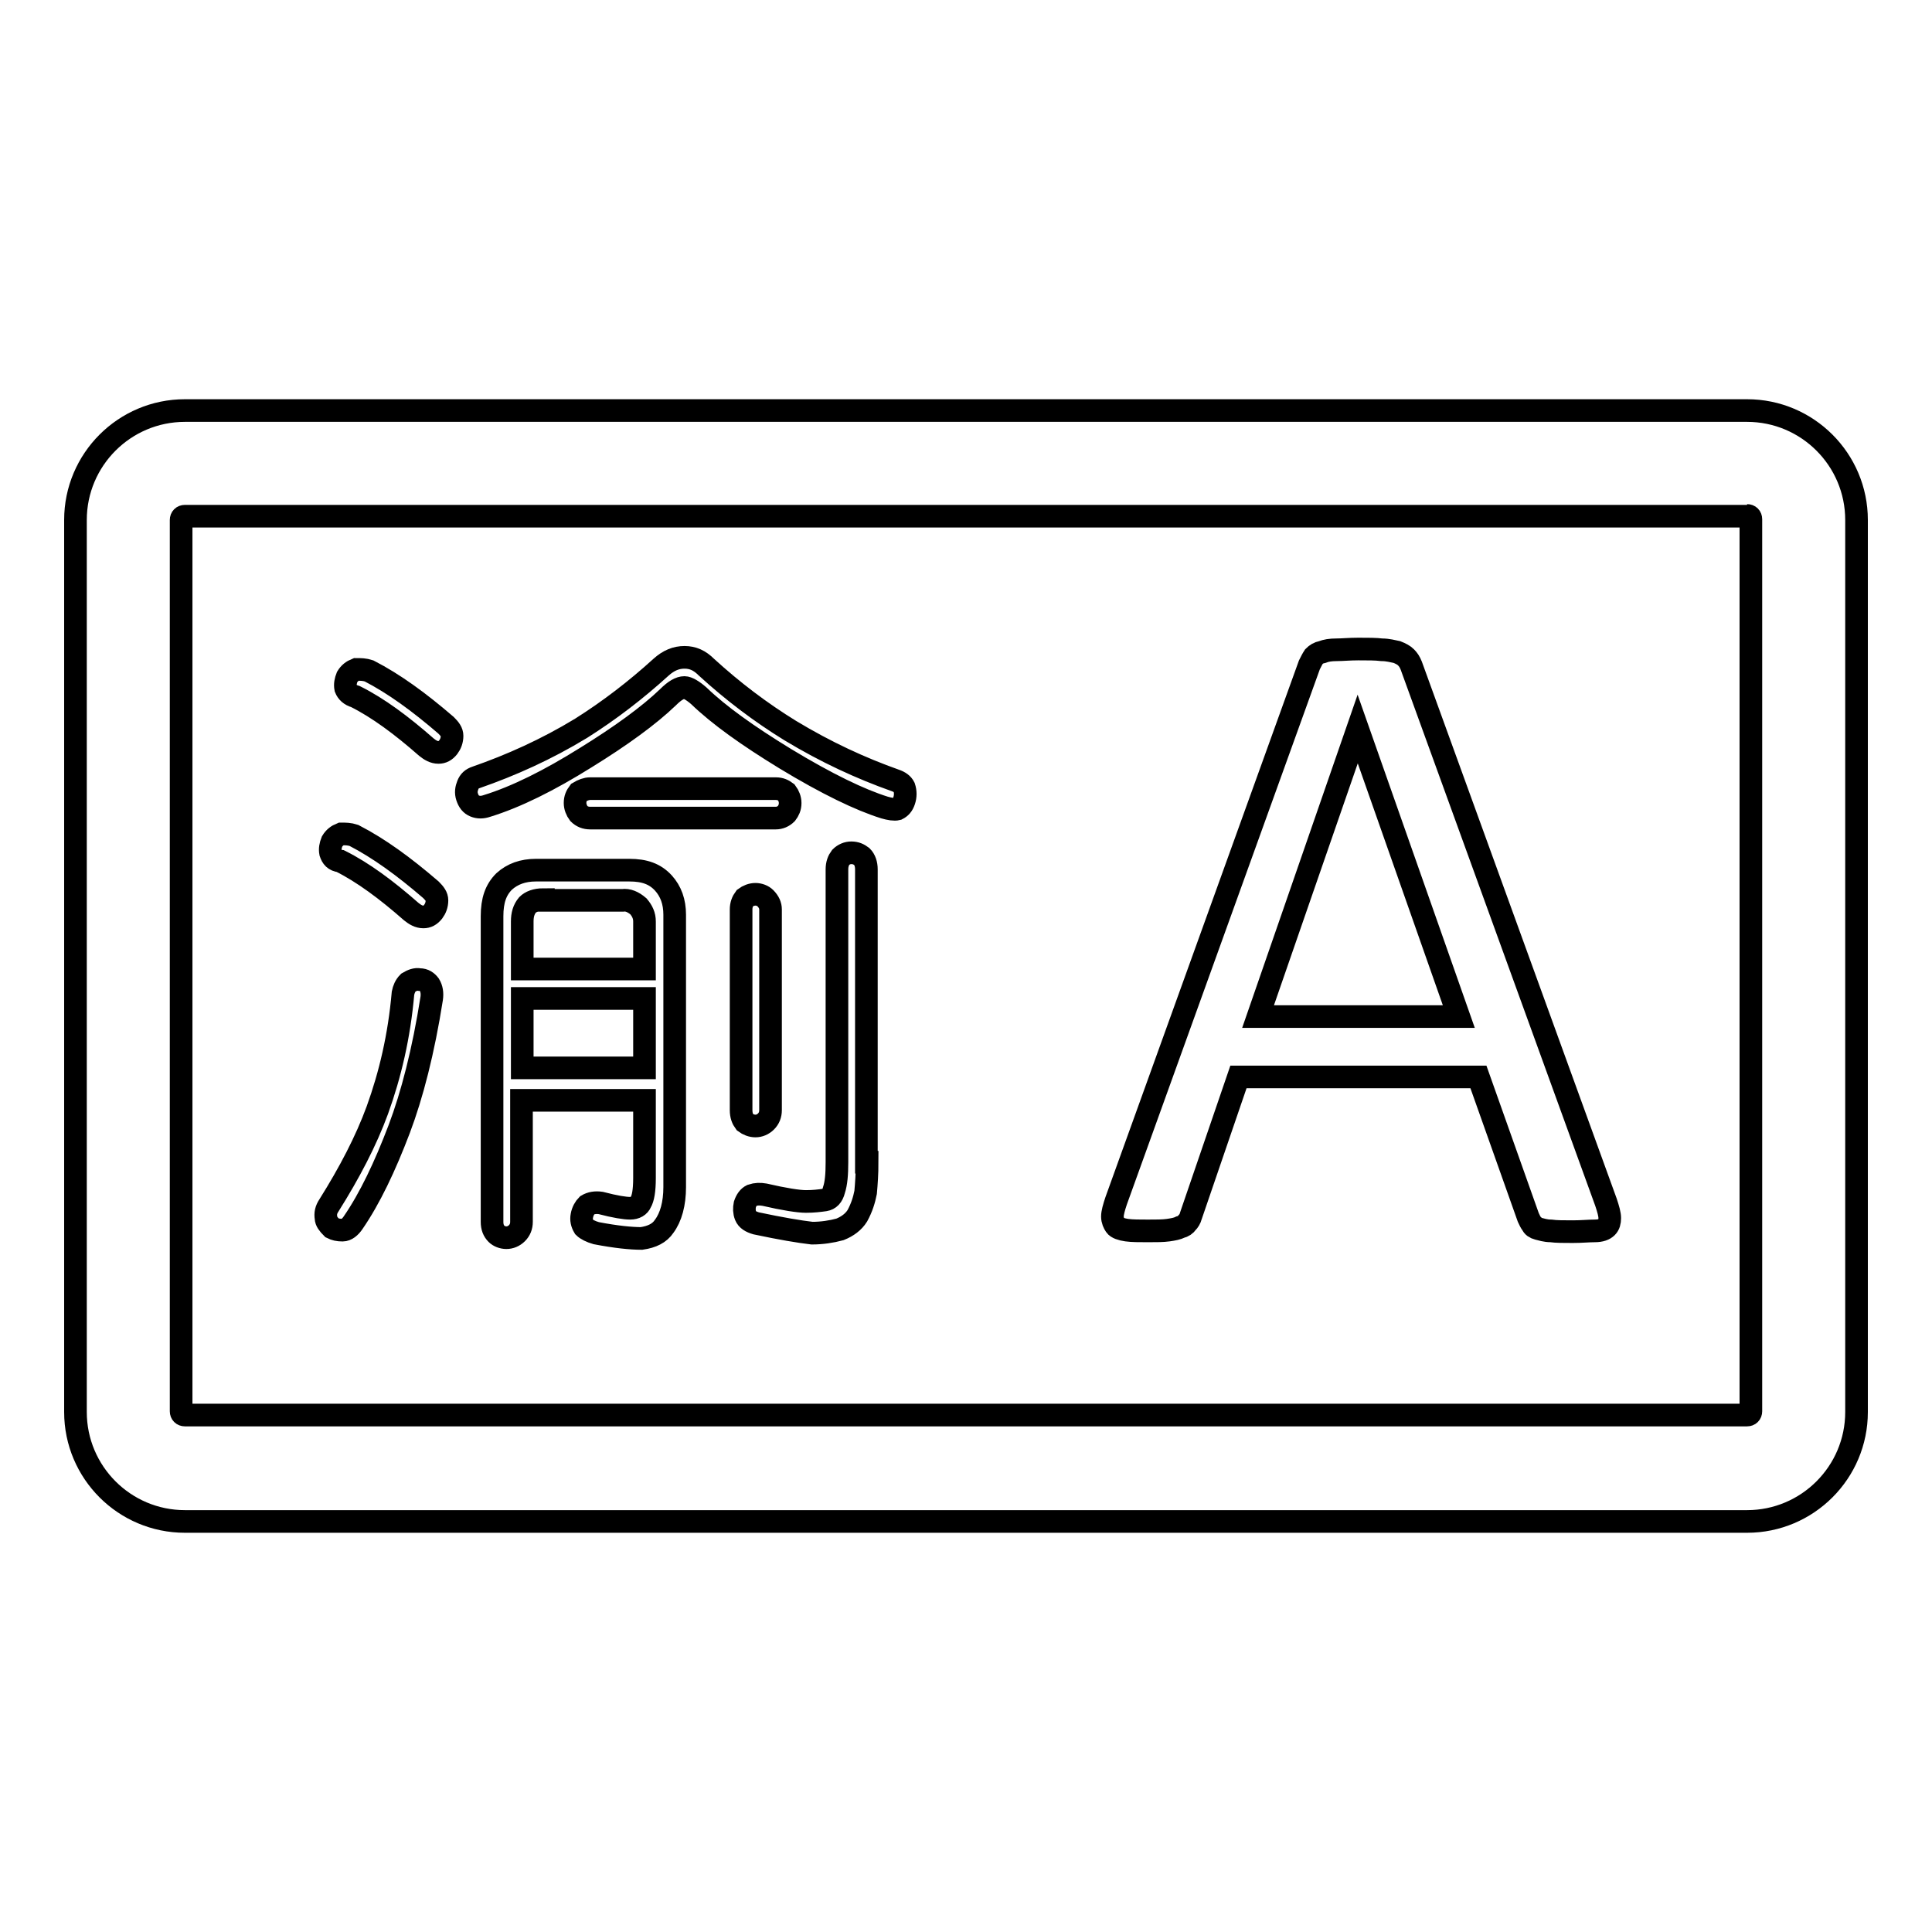 <?xml version="1.0" encoding="utf-8"?>
<!-- Svg Vector Icons : http://www.onlinewebfonts.com/icon -->
<!DOCTYPE svg PUBLIC "-//W3C//DTD SVG 1.1//EN" "http://www.w3.org/Graphics/SVG/1.1/DTD/svg11.dtd">
<svg version="1.1" xmlns="http://www.w3.org/2000/svg" xmlns:xlink="http://www.w3.org/1999/xlink" x="0px" y="0px" viewBox="0 0 256 256" enable-background="new 0 0 256 256" xml:space="preserve">
<g><g><path stroke-width="3" fill-opacity="0" stroke="#000000"  d="M231.5,68.3c0.3,0,0.5,0.2,0.5,0.5v118.2c0,0.3-0.2,0.5-0.5,0.5h-207c-0.3,0-0.5-0.2-0.5-0.5V68.9c0-0.3,0.2-0.5,0.5-0.5H231.5 M231.5,54.4h-207c-8,0-14.5,6.5-14.5,14.5v118.2c0,8,6.5,14.5,14.5,14.5h207c8,0,14.5-6.5,14.5-14.5V68.9C246,60.9,239.5,54.4,231.5,54.4L231.5,54.4z"/><path stroke-width="3" fill-opacity="0" stroke="#000000"  d="M54.1,130.2c0.5-0.3,1-0.5,1.5-0.4c0.6,0,1,0.3,1.3,0.7c0.3,0.5,0.4,1.1,0.3,1.8c-1.1,7-2.6,12.8-4.3,17.3c-1.9,5-3.9,9.2-6.1,12.4c-0.4,0.6-0.9,1-1.4,1c-0.6,0-1-0.1-1.4-0.3c-0.5-0.5-0.8-0.9-0.8-1.3c-0.1-0.6,0-1.1,0.4-1.7c2.7-4.3,4.9-8.5,6.4-12.6c1.7-4.7,2.9-9.8,3.4-15.5C53.5,131.1,53.7,130.6,54.1,130.2z M43.8,113c-0.1-0.5,0-1,0.2-1.5c0.3-0.5,0.7-0.8,1.2-1c0.6,0,1.1,0,1.7,0.2c3.3,1.7,6.6,4.1,10.2,7.2c0.5,0.5,0.8,0.9,0.8,1.4c0,0.6-0.2,1.1-0.5,1.5c-0.4,0.5-0.8,0.7-1.3,0.7c-0.6,0-1.1-0.3-1.6-0.7c-3.3-2.9-6.4-5.2-9.4-6.7C44.3,114,44,113.6,43.8,113z M45.8,91.2c-0.1-0.5,0-1,0.2-1.5c0.3-0.5,0.7-0.8,1.2-1c0.6,0,1.1,0,1.7,0.2c3.3,1.7,6.6,4.1,10.2,7.2c0.5,0.5,0.8,0.9,0.8,1.4c0,0.6-0.2,1.1-0.5,1.5c-0.4,0.5-0.8,0.7-1.3,0.7c-0.6,0-1.1-0.3-1.6-0.7c-3.3-2.9-6.4-5.2-9.4-6.7C46.4,92.1,46,91.7,45.8,91.2z M87.6,88.4c1-0.9,2-1.3,3.1-1.3s2,0.4,2.9,1.3c3.5,3.2,7.2,6,11.1,8.4c4.8,2.9,9.4,5,13.9,6.6c0.6,0.2,1,0.5,1.2,0.9c0.2,0.6,0.2,1.2,0,1.8c-0.2,0.6-0.5,0.9-0.9,1.1c-0.4,0.1-1,0-1.7-0.2c-3.2-1-7.6-3.1-13.2-6.5c-4.9-3-8.7-5.7-11.4-8.3c-0.8-0.7-1.5-1.1-1.9-1.1c-0.6,0-1.3,0.4-2.2,1.3c-2.5,2.4-6.2,5.1-10.9,8c-4.8,3-9.2,5.2-13.1,6.4c-0.6,0.2-1.1,0.2-1.6,0c-0.5-0.2-0.8-0.6-1-1.2c-0.2-0.6-0.1-1.1,0.1-1.6c0.2-0.5,0.5-0.8,1.1-1c4.6-1.6,9.3-3.7,13.9-6.5C80.8,94.1,84.3,91.4,87.6,88.4z M66.8,116.8c1.1-1,2.5-1.5,4.2-1.5h12.4c2,0,3.4,0.5,4.5,1.7c1,1.1,1.5,2.5,1.5,4.2v36.1c0,2.2-0.5,4-1.4,5.2c-0.6,0.9-1.6,1.4-3,1.6c-1.4,0-3.4-0.2-6-0.7c-0.7-0.2-1.3-0.5-1.6-0.8c-0.3-0.5-0.4-1-0.3-1.5c0.1-0.6,0.4-1.1,0.7-1.4c0.5-0.3,1.1-0.4,1.8-0.3c1.9,0.5,3.2,0.7,3.9,0.7c0.7,0,1.2-0.3,1.4-0.8c0.3-0.5,0.5-1.5,0.5-3.2v-10.3H69.1v16.1c0,0.6-0.2,1.1-0.6,1.5c-0.4,0.4-0.9,0.6-1.4,0.6s-1-0.2-1.3-0.5c-0.4-0.4-0.6-0.9-0.6-1.6v-40.5C65.2,119.3,65.7,117.9,66.8,116.8z M72,119.2c-1,0-1.7,0.3-2.1,0.7c-0.5,0.6-0.7,1.3-0.7,2.2v6.3h16.2v-6.3c0-0.8-0.3-1.4-0.8-2c-0.7-0.6-1.4-0.9-2.1-0.8H72z M69.2,132.3v9.2h16.2v-9.2H69.2z M102.8,104.5c0.6,0,1,0.2,1.4,0.5c0.3,0.4,0.5,0.9,0.5,1.4c0,0.6-0.2,1-0.5,1.4c-0.4,0.4-0.9,0.6-1.4,0.6H78.2c-0.6,0-1.1-0.2-1.5-0.6c-0.3-0.4-0.5-0.9-0.5-1.4c0-0.6,0.2-1,0.5-1.4c0.5-0.3,1-0.5,1.5-0.5H102.8z M102.1,147.1c0,0.6-0.2,1.1-0.6,1.5c-0.4,0.4-0.9,0.6-1.4,0.6s-1-0.2-1.4-0.5c-0.3-0.4-0.5-0.9-0.5-1.6v-26.6c0-0.6,0.2-1.1,0.5-1.5c0.4-0.3,0.9-0.5,1.4-0.5s1,0.2,1.3,0.5c0.5,0.5,0.7,1,0.7,1.5L102.1,147.1L102.1,147.1z M114.9,154c0,1.5-0.1,2.9-0.2,4c-0.2,1-0.5,2-1.1,3.1c-0.5,0.8-1.3,1.4-2.3,1.8c-1.1,0.3-2.4,0.5-3.7,0.5c-1.7-0.2-4.1-0.6-7.4-1.3c-0.7-0.2-1.2-0.5-1.4-1c-0.2-0.5-0.2-1-0.1-1.5c0.2-0.6,0.5-1,0.9-1.2c0.6-0.2,1.1-0.2,1.7-0.1c2.6,0.6,4.5,0.9,5.5,0.9c1,0,1.8-0.1,2.5-0.2c0.6-0.1,1-0.5,1.2-1.3c0.3-0.9,0.4-2.1,0.4-3.7v-38.8c0-0.7,0.2-1.2,0.5-1.6c0.4-0.4,0.9-0.6,1.4-0.6c0.6,0,1,0.2,1.4,0.5c0.4,0.4,0.6,1,0.6,1.7V154z"/><path stroke-width="3" fill-opacity="0" stroke="#000000"  d="M212.8,159.3c0.3,0.9,0.5,1.6,0.5,2.1c0,0.5-0.1,0.9-0.4,1.2c-0.3,0.3-0.8,0.5-1.6,0.5s-1.7,0.1-2.9,0.1c-1.2,0-2.2,0-2.9-0.1c-0.7,0-1.3-0.2-1.7-0.3c-0.4-0.1-0.7-0.3-0.8-0.6c-0.2-0.2-0.3-0.5-0.5-0.9l-6.6-18.6h-31.8l-6.3,18.4c-0.1,0.4-0.3,0.7-0.5,0.9c-0.2,0.3-0.5,0.5-0.9,0.6c-0.4,0.2-0.9,0.3-1.6,0.4c-0.7,0.1-1.6,0.1-2.7,0.1c-1.1,0-2.1,0-2.8-0.1c-0.7-0.1-1.3-0.3-1.5-0.6s-0.4-0.7-0.4-1.2c0-0.5,0.2-1.2,0.5-2.1l25.6-71c0.2-0.4,0.4-0.8,0.6-1.1c0.3-0.3,0.6-0.5,1.1-0.6c0.5-0.2,1.1-0.3,1.9-0.3c0.8,0,1.7-0.1,2.9-0.1c1.3,0,2.3,0,3.1,0.1c0.8,0,1.5,0.2,2,0.3c0.5,0.2,0.9,0.4,1.2,0.7c0.3,0.3,0.5,0.6,0.7,1.1L212.8,159.3z M179.9,96.6L179.9,96.6l-13.2,38.1h26.6L179.9,96.6z"/></g></g>
</svg>